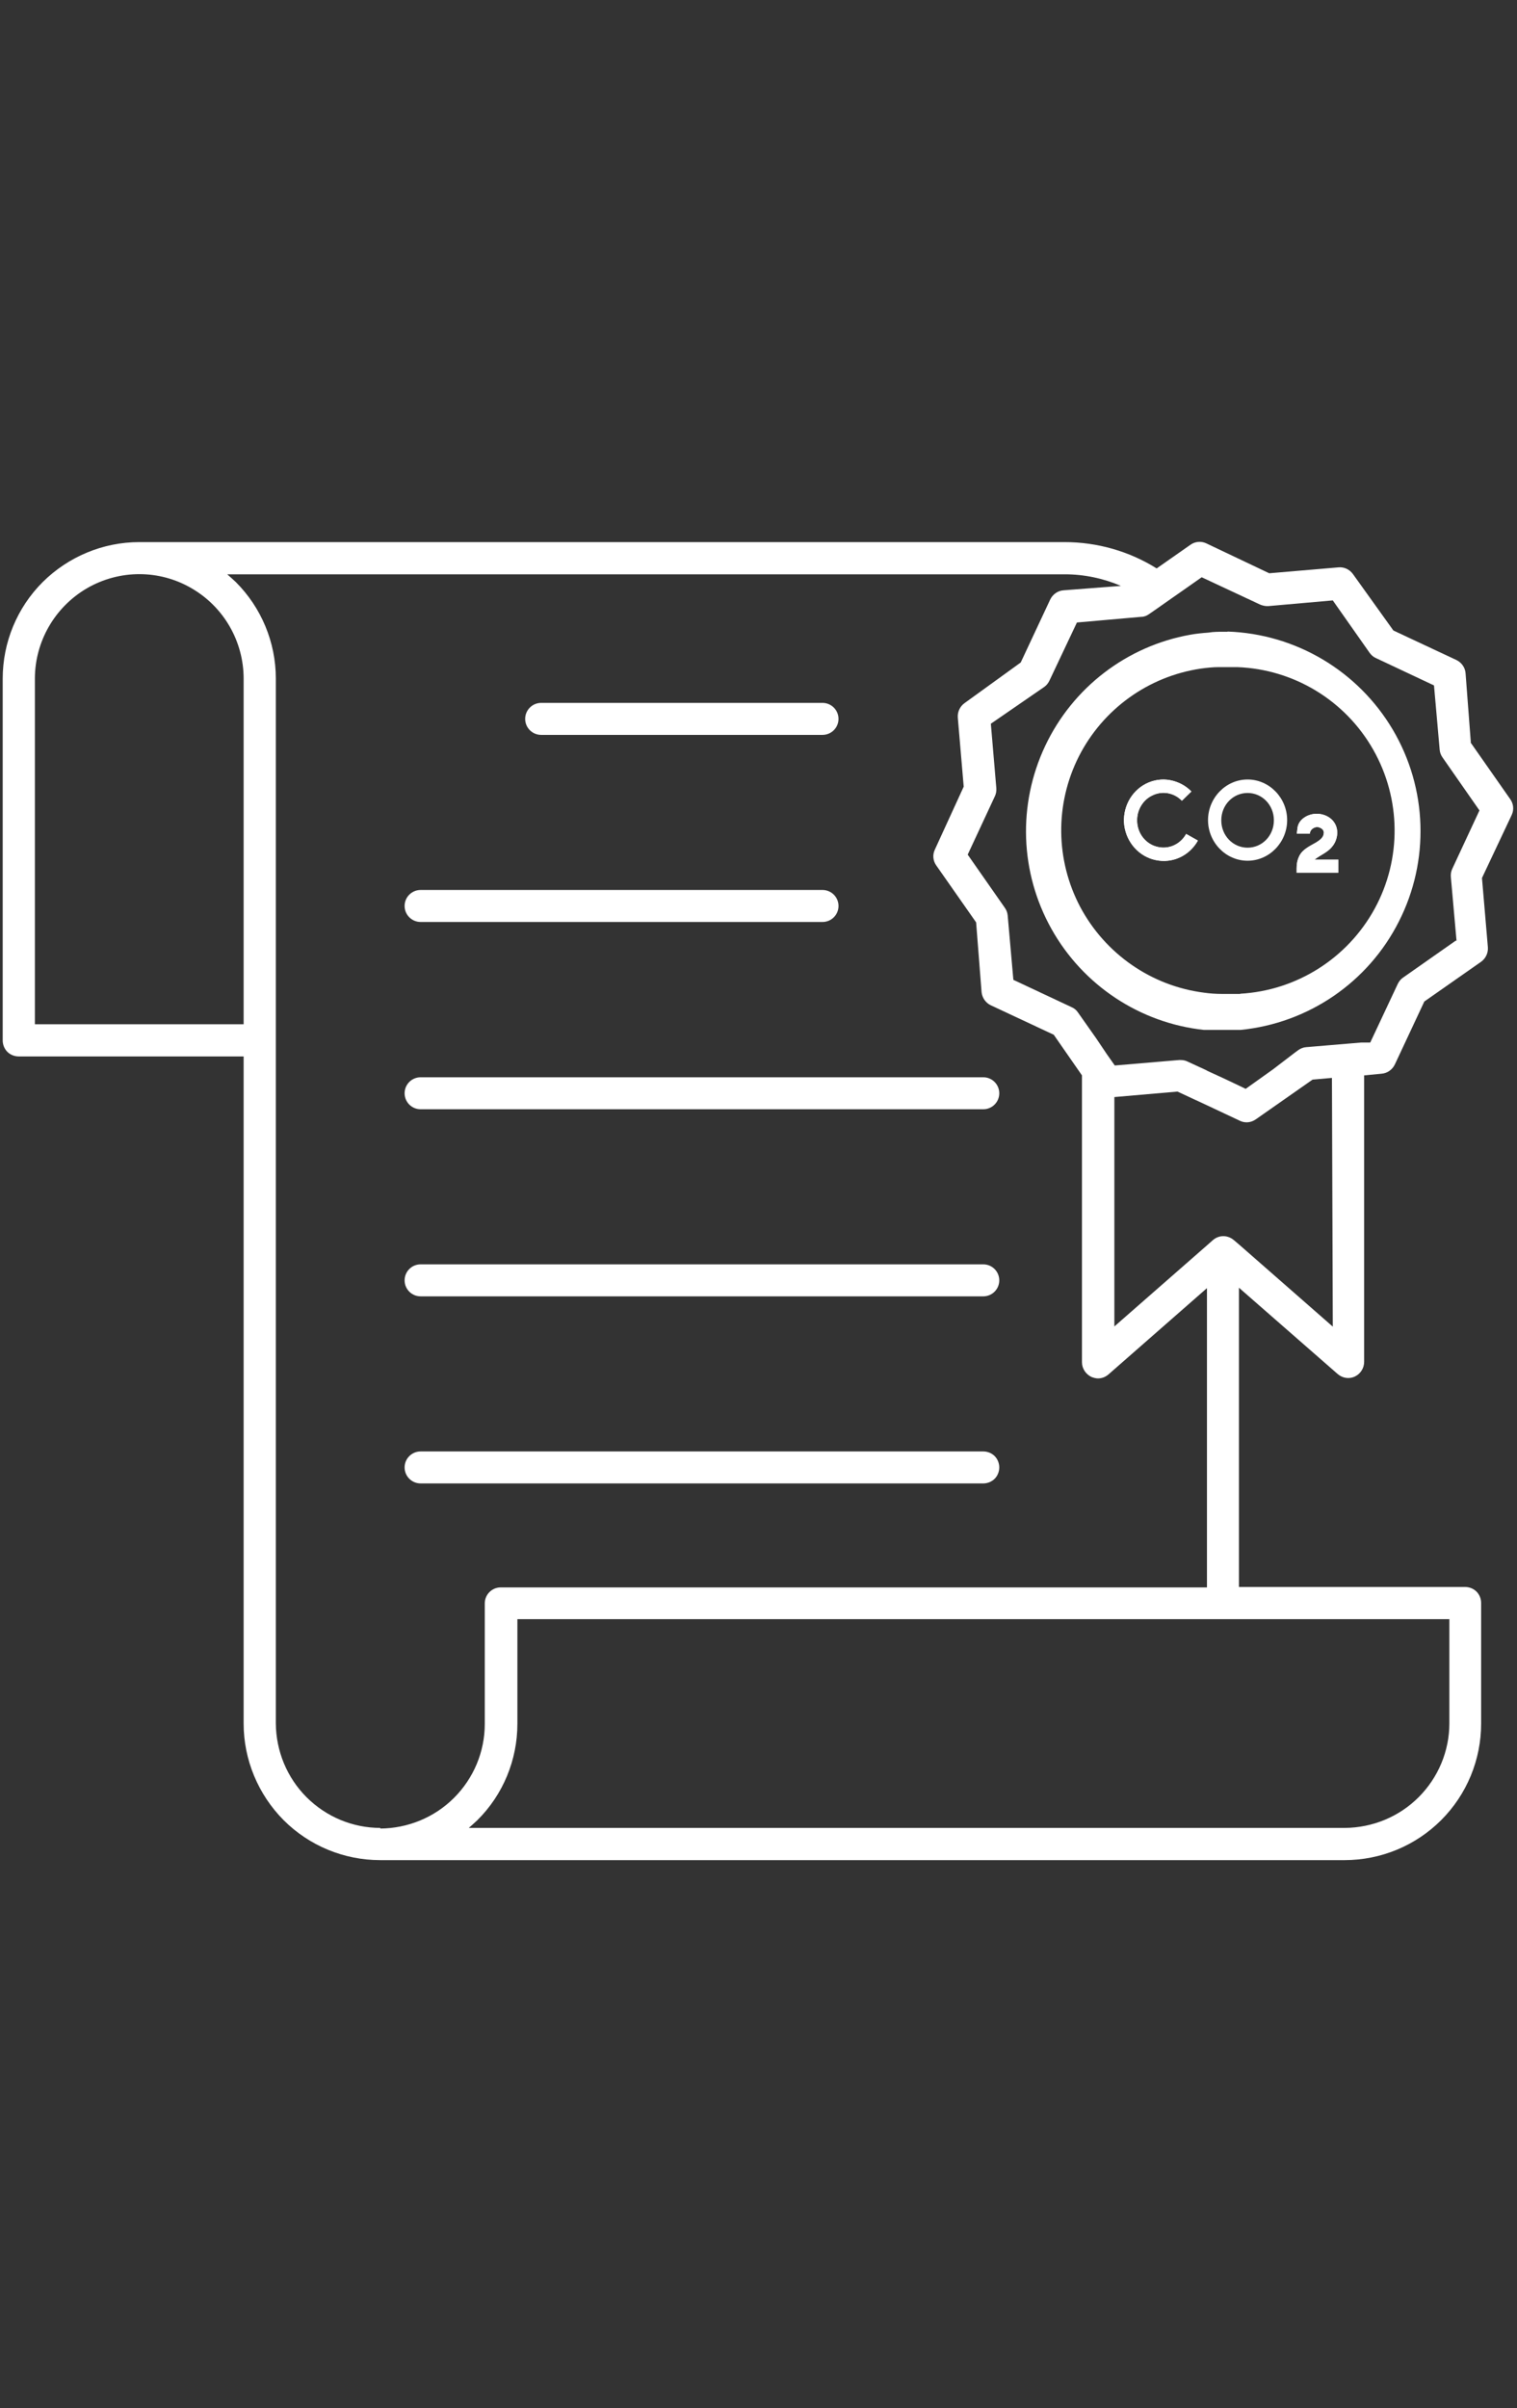 <svg width="126" height="200" viewBox="0 0 126 200" fill="none" xmlns="http://www.w3.org/2000/svg">
<rect x="0" y="0" width="126" height="200" fill="#333333" stroke="none"/>
<path d="M122.165 61.662L121.728 55.912C121.693 55.44 121.396 55.02 120.959 54.811L115.733 52.364L112.377 47.68C112.098 47.295 111.643 47.068 111.154 47.121L105.421 47.61L100.196 45.128C99.759 44.918 99.252 44.971 98.867 45.251L96.071 47.208C93.781 45.775 91.125 45.023 88.433 45.023H11.567C8.56 45.023 5.677 46.229 3.544 48.344C1.412 50.476 0.224 53.36 0.224 56.366V86.41C0.224 86.76 0.364 87.109 0.608 87.354C0.853 87.599 1.202 87.739 1.552 87.739H20.236V143.143C20.236 146.149 21.442 149.032 23.556 151.165C25.689 153.297 28.572 154.485 31.578 154.485H111.678C114.684 154.485 117.568 153.297 119.701 151.165C121.833 149.032 123.021 146.149 123.021 143.143V133.128C123.021 132.778 122.881 132.429 122.637 132.184C122.392 131.939 122.042 131.8 121.693 131.8H102.904V106.946L111.102 114.112C111.504 114.462 112.063 114.549 112.535 114.322C113.007 114.095 113.304 113.623 113.304 113.099V89.311L114.754 89.172C115.226 89.137 115.646 88.84 115.855 88.403L118.302 83.177L123.021 79.874C123.406 79.594 123.616 79.14 123.581 78.668L123.091 72.918L125.556 67.692C125.765 67.255 125.713 66.748 125.433 66.363L122.13 61.645L122.165 61.662ZM20.253 85.064H2.898V56.366C2.898 53.273 4.558 50.406 7.232 48.851C9.924 47.295 13.227 47.295 15.901 48.851C18.593 50.406 20.236 53.273 20.236 56.366V85.064H20.253ZM31.596 151.811C29.289 151.811 27.087 150.885 25.461 149.26C23.836 147.634 22.927 145.432 22.91 143.125V56.349C22.91 53.343 21.704 50.459 19.589 48.344C19.344 48.117 19.117 47.907 18.872 47.697H88.433C90.041 47.697 91.632 48.029 93.1 48.659L88.328 49.026C87.856 49.061 87.437 49.358 87.227 49.795L84.78 55.02L80.114 58.394C79.729 58.673 79.519 59.128 79.554 59.6L80.044 65.332L77.649 70.558C77.44 70.995 77.492 71.502 77.772 71.886L81.075 76.605L81.529 82.408C81.582 82.88 81.879 83.299 82.299 83.492L87.524 85.938L89.866 89.311V113.133C89.866 113.658 90.181 114.13 90.653 114.357C90.827 114.427 91.02 114.479 91.195 114.479C91.527 114.479 91.824 114.357 92.069 114.147L100.248 106.981V131.835H41.593C40.859 131.835 40.265 132.429 40.265 133.163V143.177C40.265 145.485 39.339 147.687 37.713 149.312C36.088 150.938 33.886 151.846 31.578 151.864L31.596 151.811ZM120.382 134.456V143.125C120.382 145.432 119.456 147.634 117.83 149.26C116.205 150.885 114.003 151.794 111.696 151.811H38.937C39.181 151.602 39.408 151.392 39.653 151.165C41.785 149.05 42.974 146.166 42.974 143.16V134.474H120.365L120.382 134.456ZM110.682 110.162L102.939 103.381L102.485 102.996C102.24 102.787 101.926 102.664 101.611 102.664C101.279 102.664 100.982 102.787 100.737 102.996L100.283 103.398L92.558 110.162V91.112L97.801 90.657L100.283 91.811L102.957 93.069C103.132 93.157 103.324 93.209 103.534 93.209C103.814 93.209 104.076 93.122 104.303 92.964L109.022 89.661L110.63 89.521L110.7 110.18L110.682 110.162ZM120.906 78.126L116.52 81.202C116.327 81.342 116.188 81.516 116.083 81.744L113.81 86.585H113.042L108.48 86.969C108.253 86.987 108.026 87.074 107.833 87.214L107.571 87.406L105.719 88.822L103.464 90.43L102.957 90.185L101.629 89.556L100.3 88.945L100.178 88.875L98.623 88.158C98.448 88.071 98.256 88.036 98.063 88.036H97.941L92.593 88.49L91.929 87.546L91.037 86.218L89.534 84.086C89.412 83.894 89.22 83.736 89.01 83.649L84.169 81.377L83.697 76.029C83.679 75.801 83.592 75.574 83.452 75.382L80.376 70.978L82.63 66.136C82.735 65.927 82.77 65.682 82.753 65.455L82.299 60.106L86.738 57.048C86.93 56.908 87.07 56.733 87.175 56.506L89.447 51.7L94.795 51.228C95.022 51.228 95.249 51.141 95.442 51.001L96.123 50.529L97.242 49.742L98.343 48.973L99.811 47.942L104.67 50.214C104.879 50.301 105.124 50.354 105.351 50.337L110.7 49.865L113.758 54.217C113.898 54.409 114.073 54.566 114.282 54.654L119.106 56.925L119.578 62.274C119.596 62.501 119.683 62.728 119.823 62.92L122.881 67.307L120.627 72.148C120.522 72.358 120.487 72.603 120.505 72.83L120.976 78.126H120.906Z" fill="white"/>
<path d="M101.96 52.469H101.611C101.191 52.469 100.789 52.469 100.37 52.539C99.863 52.574 99.356 52.626 98.867 52.714C93.588 53.658 89.097 57.101 86.807 61.959C84.517 66.818 84.71 72.463 87.332 77.147C89.953 81.832 94.672 84.96 100.003 85.537H103.026C108.672 84.978 113.635 81.587 116.187 76.536C118.756 71.485 118.564 65.472 115.68 60.596C112.796 55.72 107.623 52.644 101.96 52.452V52.469ZM103.009 82.548H101.506C100.999 82.548 100.492 82.513 100.003 82.443C95.633 81.884 91.806 79.227 89.726 75.33C87.664 71.432 87.611 66.783 89.603 62.833C91.596 58.901 95.371 56.174 99.74 55.528C100.247 55.458 100.737 55.405 101.244 55.405H102.764C107.466 55.58 111.73 58.167 114.055 62.257C116.379 66.346 116.432 71.345 114.177 75.47C111.922 79.594 107.693 82.268 103.009 82.531V82.548Z" fill="white"/>
<path d="M44.948 61.033H68.316C69.05 61.033 69.644 60.439 69.644 59.705C69.644 58.971 69.05 58.376 68.316 58.376H44.948C44.214 58.376 43.62 58.971 43.62 59.705C43.62 60.439 44.214 61.033 44.948 61.033Z" fill="white"/>
<path d="M34.935 76.571H68.317C69.051 76.571 69.645 75.976 69.645 75.242C69.645 74.508 69.051 73.914 68.317 73.914H34.935C34.201 73.914 33.606 74.508 33.606 75.242C33.606 75.976 34.201 76.571 34.935 76.571Z" fill="white"/>
<path d="M34.935 92.125H81.67C82.404 92.125 82.998 91.531 82.998 90.797C82.998 90.063 82.404 89.469 81.67 89.469H34.935C34.201 89.469 33.606 90.063 33.606 90.797C33.606 91.531 34.201 92.125 34.935 92.125Z" fill="white"/>
<path d="M34.935 107.663H81.67C82.404 107.663 82.998 107.069 82.998 106.335C82.998 105.601 82.404 105.006 81.67 105.006H34.935C34.201 105.006 33.606 105.601 33.606 106.335C33.606 107.069 34.201 107.663 34.935 107.663Z" fill="white"/>
<path d="M82.998 121.872C82.998 121.523 82.858 121.173 82.614 120.928C82.369 120.684 82.019 120.544 81.67 120.544H34.935C34.201 120.544 33.606 121.138 33.606 121.872C33.606 122.606 34.201 123.201 34.935 123.201H81.67C82.019 123.201 82.369 123.061 82.614 122.816C82.858 122.571 82.998 122.222 82.998 121.872Z" fill="white"/>
<path fill-rule="evenodd" clip-rule="evenodd" d="M98.535 69.265L99.497 69.807C98.798 71.065 97.399 71.729 96.001 71.432C94.621 71.153 93.572 69.982 93.38 68.548C93.205 67.133 93.921 65.734 95.18 65.088C95.809 64.773 96.508 64.668 97.172 64.791C97.836 64.913 98.465 65.228 98.955 65.734L98.168 66.504C97.504 65.822 96.508 65.647 95.669 66.084C94.83 66.504 94.341 67.447 94.463 68.426C94.585 69.405 95.302 70.174 96.211 70.349C97.12 70.541 98.046 70.104 98.518 69.265H98.535Z" fill="white"/>
<path fill-rule="evenodd" clip-rule="evenodd" d="M111.155 71.379V72.481H107.695C107.695 71.974 107.677 71.572 107.922 71.082C108.201 70.523 108.813 70.261 109.32 69.964C109.6 69.789 109.932 69.562 109.949 69.212C110.002 68.915 109.705 68.723 109.442 68.688C109.163 68.671 108.813 68.88 108.796 69.23H107.712L107.765 68.793C107.834 68.041 108.656 67.569 109.39 67.587C109.967 67.587 110.561 67.867 110.858 68.373C111.225 68.968 111.085 69.789 110.648 70.313C110.264 70.803 109.652 71.013 109.18 71.397H111.173L111.155 71.379Z" fill="white"/>
<path fill-rule="evenodd" clip-rule="evenodd" d="M111.155 71.379V72.481H107.695C107.695 71.974 107.677 71.572 107.922 71.082C108.201 70.523 108.813 70.261 109.32 69.964C109.6 69.789 109.932 69.562 109.949 69.212C110.002 68.915 109.705 68.723 109.442 68.688C109.163 68.671 108.813 68.88 108.796 69.23H107.712L107.765 68.793C107.834 68.041 108.656 67.569 109.39 67.587C109.967 67.587 110.561 67.867 110.858 68.373C111.225 68.968 111.085 69.789 110.648 70.313C110.264 70.803 109.652 71.013 109.18 71.397H111.173L111.155 71.379Z" fill="white"/>
<path fill-rule="evenodd" clip-rule="evenodd" d="M99.497 69.807C98.798 71.065 97.399 71.729 96.001 71.432C94.621 71.153 93.572 69.982 93.38 68.548C93.205 67.133 93.921 65.734 95.18 65.088C95.809 64.773 96.508 64.668 97.172 64.791C97.836 64.913 98.465 65.228 98.955 65.734L98.168 66.504C97.504 65.822 96.508 65.647 95.669 66.084C94.83 66.504 94.341 67.447 94.463 68.426C94.585 69.405 95.302 70.174 96.211 70.349C97.12 70.541 98.046 70.104 98.518 69.265L99.479 69.807H99.497Z" fill="white"/>
<path fill-rule="evenodd" clip-rule="evenodd" d="M103.623 64.738C101.805 64.738 100.337 66.276 100.337 68.112C100.337 69.947 101.805 71.485 103.623 71.485C105.44 71.485 106.909 69.947 106.909 68.112C106.909 66.276 105.44 64.738 103.623 64.738ZM103.623 70.401C102.417 70.401 101.438 69.405 101.438 68.129C101.438 66.853 102.417 65.857 103.623 65.857C104.829 65.857 105.807 66.853 105.807 68.129C105.807 69.405 104.829 70.401 103.623 70.401Z" fill="white"/>
</svg>
